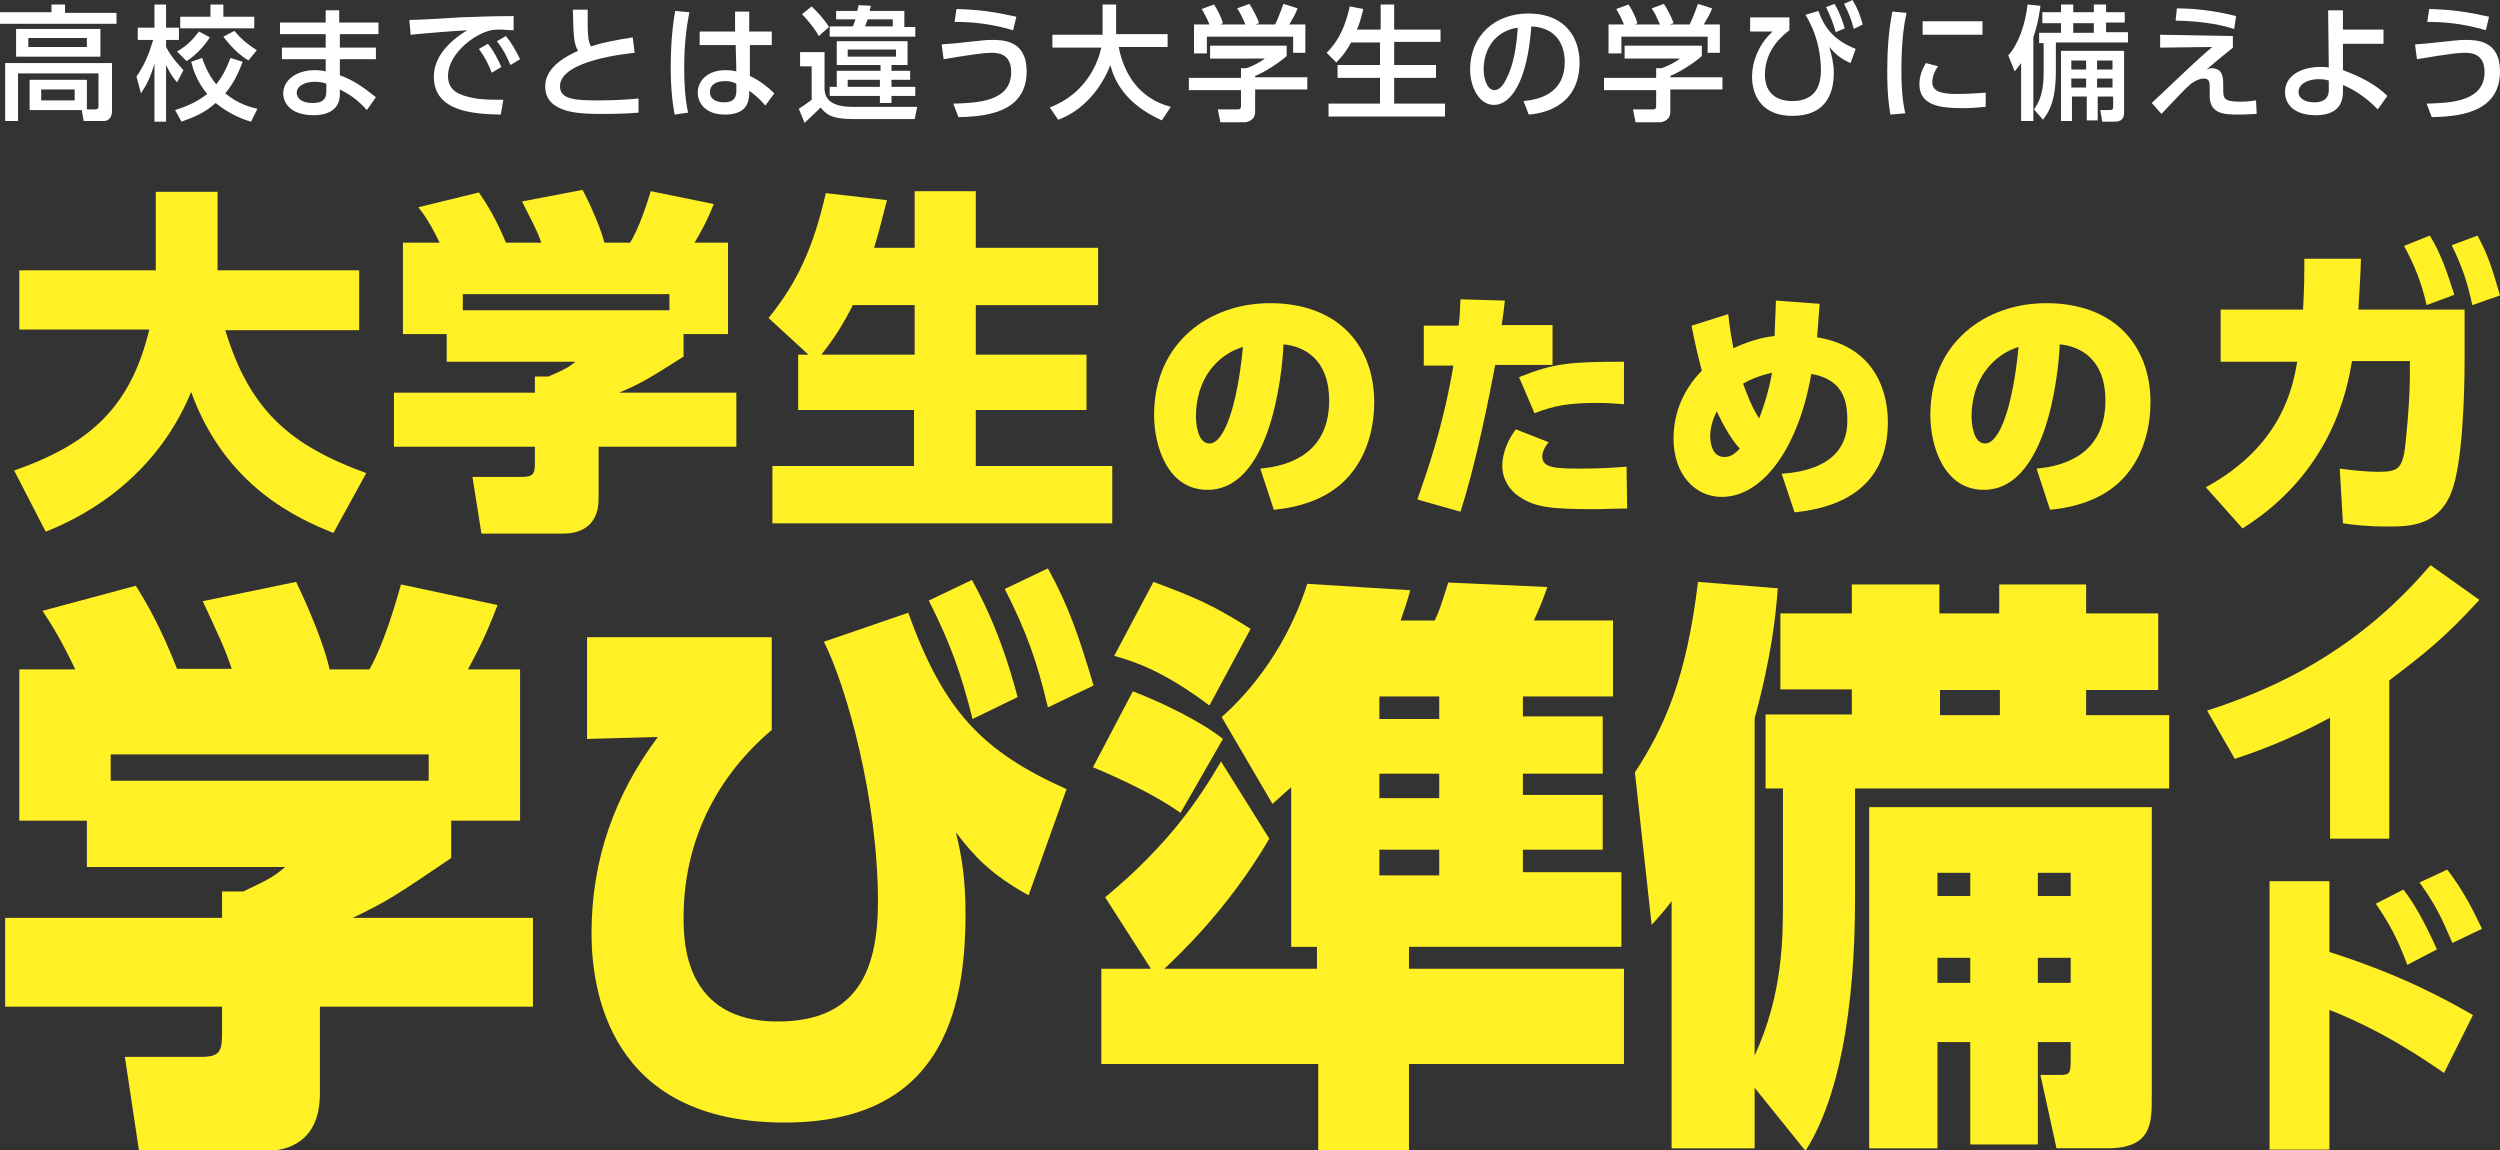<?xml version="1.0" encoding="utf-8"?>
<!-- Generator: Adobe Illustrator 25.4.1, SVG Export Plug-In . SVG Version: 6.00 Build 0)  -->
<svg version="1.1" id="レイヤー_1" xmlns="http://www.w3.org/2000/svg" xmlns:xlink="http://www.w3.org/1999/xlink" x="0px"
	 y="0px" width="388.4px" height="178.7px" viewBox="0 0 388.4 178.7" style="enable-background:new 0 0 388.4 178.7;"
	 xml:space="preserve">
<rect x="0" y="0" width="388.4" height="178.7" fill="#333333" stroke="none"/>
<style type="text/css">
	.st0{fill:#FFFFFF;}
	.st1{fill:#FFF125;}
</style>
<g>
	<g>
		<path class="st0" d="M18,3.7H0V1.9h8V0.7h2.1v1.3h8V3.7z M4.6,17.1v-4.7h8.9V17h1.3c0.3,0,0.5-0.1,0.5-0.5v-5.1H2.8v7.4h-2v-9
			h16.6v7.4c0,1.5-1,1.6-1.2,1.6H13l-0.3-1.7H4.6z M15.5,8.8H2.5V4.5h13.1V8.8z M13.6,5.9H4.4v1.4h9.1V5.9z M11.7,13.9H6.4v1.7h5.2
			V13.9z"/>
		<path class="st0" d="M21.2,11.9c1.3-1.9,1.9-3.4,2.6-5.7h-2.4V4.3H24V0.7h1.8v3.6h2v1.9h-2v1.1c0.9,1.7,2,2.8,2.7,3.6l-1,1.9
			c-0.9-1.1-1.1-1.5-1.7-2.7v8.8H24v-9c-0.6,2-1.1,3.1-2.1,4.6L21.2,11.9z M37.7,9.6c-0.4,1-1.1,3-2.7,4.9c1.8,1.5,3.6,2.1,5,2.4
			L39,18.9c-1.1-0.3-3.3-1.1-5.5-2.9c-1.5,1.4-3.3,2.2-5.3,2.9l-1-1.8c1.3-0.4,3.2-1.1,5-2.5c-1.6-1.9-2.2-3.8-2.5-5L31.4,9
			c0.3,0.8,0.8,2.4,2.2,4.1c0.8-1,1.5-2.2,2.2-4.1L37.7,9.6z M32.6,5.8c-0.9,1.4-2.1,2.7-3.6,3.7L27.5,8c2.1-1.2,2.9-2.5,3.4-3.1
			L32.6,5.8z M32.7,0.7h2v1.9h4.8v1.8H28V2.6h4.7V0.7z M36.4,4.8c1.2,1.4,2.1,2.1,3.5,3l-1.3,1.6c-1.1-0.7-2.3-1.6-3.9-3.7L36.4,4.8
			z"/>
		<path class="st0" d="M58.8,3.5v1.8h-6v2.1h5.6v1.8h-5.6v2.5c2,0.7,3.6,1.8,5.6,3.4l-1.4,2c-1.6-1.8-3-2.6-4.2-3.2l0,0.9
			c-0.1,2.5-2.3,3.1-4,3.1c-3.9,0-4.8-2.1-4.8-3.4c0-2,2-3.6,4.9-3.6c0.8,0,1.3,0.1,1.7,0.2V9.2h-6.8V7.4h6.8V5.3h-7.1V3.5h7.1V1.6
			h2.1v1.9H58.8z M50.7,13c-0.3-0.1-0.9-0.3-1.8-0.3c-1.6,0-2.8,0.7-2.8,1.7c0,0.3,0.1,1.6,2.5,1.6c1.3,0,2.1-0.4,2.1-1.8V13z"/>
		<path class="st0" d="M79.8,4.7c-0.7,0-1.3-0.1-1.9-0.1c-0.8,0-1.4,0-2,0.2c-2.7,0.8-6.3,3.8-6.3,7c0,2.4,1.9,3,3.8,3.4
			c1.3,0.3,3.3,0.3,4.8,0.3l-0.4,2.3c-3.9-0.1-10.4-0.3-10.4-5.9c0-3.7,3.5-6.2,5.2-7.2c-2,0.1-7,0.5-8.8,0.7l-0.2-2.3
			c1.4,0,6.7-0.3,7.8-0.4c3-0.1,5.1-0.2,8.4-0.2L79.8,4.7z M75.8,6.8c0.9,1.1,1.5,2.3,2.1,3.6l-1.5,0.9c-0.6-1.5-1.1-2.5-2-3.7
			L75.8,6.8z M78.6,5.6c0.9,1.1,1.5,2.2,2.2,3.6l-1.5,0.9c-0.7-1.6-1.1-2.4-2.1-3.7L78.6,5.6z"/>
		<path class="st0" d="M98.6,8.2C97.8,8.3,87,9.3,87,13.4c0,2,2.2,2.2,5.9,2.2c3.2,0,5.2-0.2,6.3-0.3l0,2.2
			c-1.2,0.1-2.8,0.2-5.6,0.2c-3.3,0-8.9,0-8.9-4.3c0-3.2,3.8-4.9,5.1-5.5c-0.7-1.2-0.7-2.5-0.8-6.4h2.3c0,0.6,0,1.2,0,2.1
			c0,2,0.1,2.8,0.5,3.6c1.9-0.6,3.5-0.9,6.5-1.4L98.6,8.2z"/>
		<path class="st0" d="M107.1,1.9c-0.3,1.6-0.8,4.3-0.8,8.6c0,2.4,0.1,4.7,0.6,7l-2.1,0.3c-0.4-2.2-0.6-4.5-0.6-7.3
			c0-4.7,0.5-7.7,0.7-8.8L107.1,1.9z M119.9,4.9v2.1h-3.4l0,4.8c1.5,0.7,2.9,1.8,3.8,2.7l-1.4,1.9c-0.9-1.1-1.8-1.8-2.5-2.3l0,0.6
			c-0.1,2-1.2,3.1-3.8,3.1c-3,0-4.2-1.8-4.2-3.4c0-2,1.7-3.5,4.3-3.5c0.8,0,1.4,0.1,1.7,0.2l-0.1-4.1h-5.6V4.9h5.5l0-3.1h2.2l0,3.1
			H119.9z M114.4,13c-0.4-0.2-0.9-0.4-1.7-0.4c-1.2,0-2.4,0.4-2.4,1.7c0,1.2,1.1,1.6,2.2,1.6c1.8,0,1.9-1.1,1.9-1.9L114.4,13z"/>
		<path class="st0" d="M124.3,8.1h3.8V14c0.1,0.7,0.3,2.6,4.3,2.6h10.1l-0.4,1.9h-9.6c-3.4,0-4.2-0.8-5-1.8
			c-0.8,0.8-1.7,1.6-2.5,2.4l-0.9-2.2c0.5-0.3,1.5-1,2-1.4v-5.2h-1.8V8.1z M126.1,1c1.1,1.1,1.8,1.8,2.7,3.2l-1.6,1.4
			c-0.6-1.2-2.1-2.9-2.6-3.4L126.1,1z M133.2,1.7c0.1-0.4,0.1-0.6,0.2-0.9l1.9,0.1c0,0.1-0.2,0.7-0.2,0.8h5.4v2.5h1.7v1.5h-13.3V4.1
			h3.6c0.1-0.3,0.3-0.7,0.4-1.1h-3V1.7H133.2z M141,6.4v3.7h-2.5V11h2.9v1.4h-2.9v1.1h3.7v1.4h-3.7V16h-1.8v-1.1h-7.8v-1.4h1.1V11
			h6.8v-0.9h-6.8V6.4H141z M131.7,7.7v1.1h7.5V7.7H131.7z M131.7,12.4v1.1h5v-1.1H131.7z M138.7,4.1V3h-3.9
			c-0.1,0.3-0.2,0.5-0.4,1.1H138.7z"/>
		<path class="st0" d="M148.1,16.1c3.7-0.1,9-0.3,9-4.9c0-2.9-2.1-3-3.1-3c-1.8,0-6.7,0.9-7.4,1l-0.3-2.3c1-0.1,1.6-0.1,3.3-0.3
			c2.8-0.3,3.6-0.4,4.4-0.4c1.8,0,5.5,0,5.5,4.9c0,6.7-7,7-10.6,7.1L148.1,16.1z M157.4,4.7c-3.7-1.1-6.7-1.3-9.1-1.3l0.3-2
			c3.5,0.1,5.7,0.4,9.3,1.2L157.4,4.7z"/>
		<path class="st0" d="M163.1,16.7c5.7-2.2,7.5-7,8-9.3h-7.6v-2h7.8V0.7h2.1v4.6h8v2h-7.6c0.8,4.1,3.1,8,8.1,9.3l-1.4,2.1
			c-5.8-2.6-7.4-6.3-8-8.6c-1.3,3.5-4.2,7.1-8.1,8.5L163.1,16.7z"/>
		<path class="st0" d="M199.9,7.1v1.6c-1.1,1-3.4,2.5-4.9,3.1v0.2h8.1v1.9H195v3.5c0,1.4-1.4,1.6-1.6,1.6h-3.8l-0.4-2h3.1
			c0.5,0,0.5-0.3,0.5-0.6v-2.4h-8.1v-1.9h8.1v-1.5h0.8c0.7-0.2,2-0.8,2.9-1.5H188V7.1H199.9z M187.9,3.8c-0.4-1-0.9-1.9-1.2-2.4
			l1.9-0.7c0.5,0.7,1.1,1.9,1.4,2.9l-0.4,0.2h3.9c-0.5-1.1-0.8-1.8-1.3-2.5l1.9-0.7c0.4,0.6,1.2,2,1.5,3l-0.6,0.2h3.1
			c0.2-0.4,0.5-1,1.3-3.2l2.2,0.7c-0.4,1-0.7,1.5-1.3,2.5h2.5v4.4h-1.9V5.7h-13.4v2.6h-2V3.8H187.9z"/>
		<path class="st0" d="M209.9,6.6c-0.9,1.7-1.8,2.6-2.3,3.1l-1.5-1.5c0.8-0.8,2.6-2.6,3.6-7.2l2.1,0.4c-0.2,0.7-0.4,1.9-1,3.2h3.7
			V0.7h2.1v3.9h7.2v1.9h-7.2v3.6h6.5v2h-6.5v4h7.9v2h-18.1v-2h8v-4h-6.6v-2h6.6V6.6H209.9z"/>
		<path class="st0" d="M236.7,15.7c2-0.2,6.4-0.9,6.4-6.1c0-2.1-0.9-5.3-5.2-5.5c-0.6,8.6-3.2,12.2-5.8,12.2c-2.2,0-3.7-2.6-3.7-5.5
			c0-5.4,4-8.7,9-8.7c6,0,8,4,8,7.6c0,7.3-6.5,8-7.9,8.1L236.7,15.7z M230.5,10.8c0,1.1,0.4,3.2,1.7,3.2c0.7,0,1.3-0.7,1.7-1.5
			c1.3-2.4,1.7-5.3,1.9-8.2C232.3,4.8,230.5,7.6,230.5,10.8z"/>
		<path class="st0" d="M264.4,7.1v1.6c-1.1,1-3.4,2.5-4.9,3.1v0.2h8.1v1.9h-8.1v3.5c0,1.4-1.4,1.6-1.6,1.6h-3.8l-0.4-2h3.1
			c0.5,0,0.5-0.3,0.5-0.6v-2.4h-8.1v-1.9h8.1v-1.5h0.8c0.7-0.2,2-0.8,2.9-1.5h-8.6V7.1H264.4z M252.3,3.8c-0.4-1-0.9-1.9-1.2-2.4
			l1.9-0.7c0.5,0.7,1.1,1.9,1.4,2.9L254,3.8h3.9c-0.5-1.1-0.8-1.8-1.3-2.5l1.9-0.7c0.4,0.6,1.2,2,1.5,3l-0.6,0.2h3.1
			c0.2-0.4,0.5-1,1.3-3.2l2.2,0.7c-0.4,1-0.7,1.5-1.3,2.5h2.5v4.4h-1.9V5.7h-13.4v2.6h-2V3.8H252.3z"/>
		<path class="st0" d="M278,2.7v2c-0.9,0.7-3.8,2.9-3.8,6.9c0,3.2,2.2,4.1,4.2,4.1c2.8,0,4.5-1.4,4.5-4.8c0-2.4-0.6-5.2-1.7-7.3
			c-0.3-0.7-0.5-0.9-0.7-1.3l2-0.6c0.9,2.5,2.3,4.5,5.8,5.9l-0.8,2.2c-1.8-0.8-2.5-1.6-3.3-2.5c0.4,1.3,0.7,2.8,0.7,4
			c0,3.8-1.7,6.7-6.4,6.7c-5.9,0-6.3-4.7-6.3-6c0-2.7,1.2-5.3,3.2-7.1l-3.5,0V2.7H278z M285,0.6c0.8,1.3,1.2,2.5,1.6,3.8l-1.4,0.6
			c-0.5-1.7-0.8-2.4-1.5-3.9L285,0.6z M287.8,0c0.8,1.3,1.2,2.4,1.6,3.8L288,4.5c-0.4-1.6-0.8-2.5-1.5-3.9L287.8,0z"/>
		<path class="st0" d="M296.2,2c-0.3,1.4-0.8,4-0.8,8.8c0,2.3,0.1,4.6,0.6,6.8l-2.3,0.2c-0.2-1.1-0.5-3-0.5-6.7
			c0-3.1,0.2-6.3,0.8-9.3L296.2,2z M301.1,10.3c-0.6,0.8-0.9,1.7-0.9,2.5c0,1.6,1.9,1.8,3.8,1.8c1.5,0,3.1-0.1,4.5-0.2v2.2
			c-1,0.1-2.2,0.2-3.6,0.2c-3.2,0-6.7-0.3-6.7-3.7c0-0.7,0.1-1.8,1-3.3L301.1,10.3z M308,3.3v2.1h-9.3V3.3H308z"/>
		<path class="st0" d="M314,9.8c-0.5,0.7-0.7,0.9-1,1.3L312,8.6c1.6-1.7,2.7-5,3-7.9l2,0.2c-0.1,0.8-0.3,2.5-1.1,4.9v13H314V9.8z
			 M320.2,0.7h1.9v1.2h3.2V0.7h1.9v1.2h2.9v1.6h-2.9v1.5h3.4v1.6h-11.2v4.4c0,4.8-1.1,6.4-2,7.6l-1.4-1.6c1.4-1.9,1.5-4.1,1.5-5.8
			V6.7h-0.7V5.1h3.4V3.6h-2.9V1.9h2.9V0.7z M330,7.9v9.6c0,1.3-0.9,1.4-1.5,1.4h-1.9l-0.3-1.8h1.4c0.5,0,0.6-0.1,0.6-0.6V15h-2.4
			v3.7h-1.7V15h-2.3v3.8h-1.7V7.9H330z M321.8,9.4v1.4h2.3V9.4H321.8z M321.8,12.2v1.4h2.3v-1.4H321.8z M322.1,3.6v1.5h3.2V3.6
			H322.1z M325.8,9.4v1.4h2.4V9.4H325.8z M325.8,12.2v1.4h2.4v-1.4H325.8z"/>
		<path class="st0" d="M346.9,5.6v1.8c-1.5,1.2-2.8,2.3-4.1,3.4c0.3-0.1,0.5-0.2,0.8-0.2c1.8,0,1.8,1.6,1.8,2.6v0.7
			c0,1.4,0.1,1.9,2.7,1.9c0.8,0,1.8-0.1,2.4-0.2l0.1,2.1c-0.7,0-1.4,0.1-2.7,0.1c-2.2,0-4.6,0-4.6-2.9v-1.2c0-0.8,0-1.5-0.9-1.5
			c-0.7,0-1.4,0.4-2,0.8c-0.9,0.8-1.5,1.4-4.6,4.7l-1.5-1.7c0.3-0.3,3-2.8,3.7-3.5c3.8-3.6,4.4-4.1,5.7-5.2l-8.1,0.1v-2L346.9,5.6z
			 M347.1,4.5c-1.6-0.5-4.3-1.2-9.1-1.3l0.2-1.9c2,0,5.3,0.2,9.2,1.2L347.1,4.5z"/>
		<path class="st0" d="M364,10.9c2.5,0.9,5.1,2.2,6.9,4l-1.5,2.1c-1.2-1.3-3.2-2.9-5.4-3.8v1.1c0,2.7-1.9,3.6-4.2,3.6
			c-3.5,0-4.8-1.8-4.8-3.6c0-2.6,2.6-3.9,5.5-3.9c0.6,0,0.9,0,1.3,0.1l-0.1-8.9h2.3v3l6.3,0v2.2H364L364,10.9z M361.8,12.5
			c-0.4-0.1-0.8-0.2-1.6-0.2c-1.4,0-3.1,0.6-3.1,2c0,0.8,0.7,1.6,2.5,1.6c0.9,0,2.2-0.3,2.2-1.9V12.5z"/>
		<path class="st0" d="M377,16.1c3.7-0.1,9-0.3,9-4.9c0-2.9-2.1-3-3.1-3c-1.8,0-6.7,0.9-7.4,1l-0.3-2.3c1-0.1,1.6-0.1,3.3-0.3
			c2.8-0.3,3.6-0.4,4.4-0.4c1.8,0,5.5,0,5.5,4.9c0,6.7-7,7-10.6,7.1L377,16.1z M386.2,4.7c-3.7-1.1-6.7-1.3-9.1-1.3l0.3-2
			c3.5,0.1,5.7,0.4,9.3,1.2L386.2,4.7z"/>
	</g>
	<g>
		<path class="st1" d="M2.2,73.1c12-4.2,18.1-10,21-21.9H3V42h21.2V29.8h9.6V42h22v9.3H35c3.8,12.5,10.1,17.9,21.9,22.2l-5.1,9.3
			c-5.5-2.2-16.8-7.2-22.1-21.9c-6,14.5-18.3,20-22.6,21.7L2.2,73.1z"/>
		<path class="st1" d="M114.5,69.4H93v8.1c0,4.7-3.5,5.4-5.4,5.4H74.8l-1.4-8.8H81c1.9,0,2.1-0.5,2.1-2.2v-2.5H61.2V61h21.9v-2.5
			h2.1c2.7-1.2,3.1-1.4,4.2-2.3h-20v-4.3h-6.8V37.7h5.7C67,35,65.9,33.3,65,32.2l9.4-2.3c1.1,1.6,2.6,3.9,4.2,7.8h5.5
			c-0.7-2-1.4-3.2-3-6.4l9.4-1.8c1.4,2.6,2.9,6.2,3.4,8.2h4c1.4-2.3,2.6-6,3.2-8l9.8,2c-1.3,3.2-2.3,4.8-3,6h5.2v14.2h-6.9v3.5
			c-5.7,3.6-6.5,4.1-10,5.6h18.2V69.4z M104,45.7H71.9v2.5H104V45.7z"/>
		<path class="st1" d="M125.6,55.1l-6.2-5.7c4.5-5.5,7-11.1,8.9-19.4l9.5,1.1c-0.6,2.2-1.1,4.5-2,7.4h6.3v-8.8h9.5v8.8h19v8.9h-19
			v7.7h17.2v8.6h-17.2v8.7h21.2v8.9H120v-8.9h22v-8.7h-18v-8.6H125.6z M142.1,55.1v-7.7h-9.6c-1.4,2.8-2.9,5.2-4.9,7.7H142.1z"/>
		<path class="st1" d="M195.8,72.8c4.7-0.4,10.7-2.5,10.7-10.6c0-6.3-3.8-8.4-7.1-8.7c0,0.8-1,22.6-11.8,22.6
			c-6.2,0-8.3-6.8-8.3-11.6c0-11.4,8.7-17.4,18-17.4c10.6,0,16.2,6.6,16.2,15.4c0,2.6-0.5,8.8-5.4,12.9c-2.5,2.1-6,3.4-10.2,3.8
			L195.8,72.8z M185.8,64.7c0,0.9,0.2,4.2,2.1,4.2c2.4,0,4.4-6.4,5.2-15C189.1,55.1,185.8,58.9,185.8,64.7z"/>
		<path class="st1" d="M220.2,77.6c1.6-4.6,4-11.3,5.6-20.8h-4.6v-6.2h5.4c0.2-1.3,0.2-2,0.3-4.1l6.9,0.2c-0.3,2.7-0.4,3-0.5,3.8
			h7.9v6.2h-8.9c-1,5.2-3,15.4-5.4,22.8L220.2,77.6z M240.6,68.7c-0.9,1.1-1,1.9-1,2.2c0,1.8,2,1.9,6,1.9c2.4,0,4.8-0.1,7.1-0.3
			l0.1,6.5c-1.8,0-3.1,0.1-5.2,0.1c-6.7,0-9.1-0.3-11.5-1.9c-1.6-1-2.7-2.8-2.7-4.8c0-0.5,0-2.9,2.1-5.7L240.6,68.7z M252.3,62.8
			c-1.1-0.1-2.4-0.2-4.3-0.2c-4.1,0-6.6,0.4-9.6,1.6l-2.4-5.6c5.4-2.2,8.1-2.4,16.3-2.4V62.8z"/>
		<path class="st1" d="M268.5,48.8c0.3,2.7,0.5,3.7,0.8,5.3c3.2-1.5,5.5-1.8,6.4-1.9c0-0.6,0.2-4.6,0.2-5.5l6.8,0.5
			c-0.3,3.8-0.3,4.2-0.4,5.2c9.7,1.6,11,9.4,11,13.2c0,12.4-11.2,13.6-14.5,14l-2-6c2.9-0.2,10.2-1.1,10.2-8.2
			c0-2.4-0.2-6.4-5.6-7.3c-2,11.6-7.6,19.1-13.9,19.1c-4.1,0-7.5-3.4-7.5-9.1c0-4,1.6-7.7,4.4-10.5c-0.6-2.3-1-3.9-1.6-7L268.5,48.8
			z M266.7,63.9c-0.6,1.3-1,2.5-1,3.9c0,0.8,0.2,3.2,2.2,3.2c1,0,1.6-0.5,2.4-1.3C269.1,68.4,268,66.6,266.7,63.9z M275.3,57.9
			c-1.7,0.4-3.1,0.9-4.5,1.7c0.5,1.3,1.2,3.4,2.5,5.4C273.7,64.1,274.8,60.9,275.3,57.9z"/>
		<path class="st1" d="M316.4,72.8c4.7-0.4,10.7-2.5,10.7-10.6c0-6.3-3.8-8.4-7.1-8.7c0,0.8-1,22.6-11.8,22.6
			c-6.2,0-8.3-6.8-8.3-11.6c0-11.4,8.7-17.4,18-17.4c10.6,0,16.2,6.6,16.2,15.4c0,2.6-0.5,8.8-5.4,12.9c-2.5,2.1-6,3.4-10.2,3.8
			L316.4,72.8z M306.3,64.7c0,0.9,0.2,4.2,2.1,4.2c2.4,0,4.4-6.4,5.2-15C309.7,55.1,306.3,58.9,306.3,64.7z"/>
	</g>
	<g>
		<path class="st1" d="M342.7,75.7c11.9-6.5,13.5-15.6,14.2-19.5h-11.9v-8.1h12.8c0.2-3.6,0.2-5.3,0.2-7.9l8.8,0
			c-0.1,3.1-0.2,4.4-0.4,7.9h16.5v7.7c0,5.4-0.3,16.4-2.1,20.8c-2.1,5.2-6.7,5.2-9.8,5.2c-3.5,0-5.7-0.3-7-0.5l-0.5-8.5
			c1.5,0.2,3.8,0.5,6.1,0.5c2.9,0,3.4-0.6,3.9-2.8c0.3-1.7,0.9-8.2,0.9-12.3v-2.1h-9c-0.7,4.2-3,17.2-17,26L342.7,75.7z M377.5,36.6
			c1.7,2.8,2.6,5.4,3.8,9.2l-4.3,1.6c-0.8-3.5-1.8-6-3.5-9.2L377.5,36.6z M384.9,36.6c1.7,3.1,2.3,5.2,3.5,9.3l-4.3,1.5
			c-0.8-3.7-1.6-6-3.2-9.3L384.9,36.6z"/>
		<path class="st1" d="M371.1,130.3H362v-18.8c-7,3.8-11.9,5.4-14.8,6.4l-4.3-7.5c10.5-3.4,23.3-9.2,34.7-22.6l7.6,5.4
			c-5.5,6-8.6,8.4-14,12.5V130.3z"/>
		<path class="st1" d="M379.7,166.7c-2.9-2-9.4-6.5-17.8-9.8v21.7h-9.3v-41.7h9.3v11c11.3,3.6,18.1,7.4,22.3,9.8L379.7,166.7z
			 M373.4,138.2c1.9,2.5,3.4,5.3,5.2,9.3l-4.6,2.4c-1.5-4-2.7-6.3-4.9-9.5L373.4,138.2z M380.2,135.1c2.4,3.1,4.1,6.4,5.4,9.2
			l-4.6,2.2c-1.7-4-2.6-5.9-5.1-9.4L380.2,135.1z"/>
	</g>
	<g>
		<path class="st1" d="M82.7,156.4h-33v13.5c0,7.7-5.3,8.9-8.3,8.9H21.6l-2.2-14.6h11.8c2.9,0,3.3-0.8,3.3-3.7v-4.1H0.8v-13.8h33.7
			v-4.1h3.3c4.2-2,4.7-2.3,6.5-3.8H13.5v-7.2H3v-23.5h8.7c-2.1-4.4-3.8-7.2-5.1-9.1L21.1,91c1.7,2.7,3.9,6.5,6.4,12.9H36
			c-1.1-3.3-2.1-5.3-4.5-10.5l14.5-3c2.1,4.3,4.5,10.2,5.2,13.6h6.2c2.2-3.9,4-10,4.9-13.2L77.3,94c-2,5.3-3.5,7.9-4.6,10h8.1v23.5
			H70.1v5.8c-8.7,5.9-9.9,6.7-15.3,9.3h28V156.4z M66.6,117.2H17.2v4.1h49.4V117.2z"/>
		<path class="st1" d="M119.9,99v14.4c-8.7,7.4-13.7,17.4-13.7,29.2c0,3.8,0.2,16.1,14.6,16.1c12,0,15.6-7.4,15.6-18.6
			c0-16-4.9-33.5-8.4-40.4l13.1-4.5c5.5,15.2,11.4,21.5,24.6,27.4l-5.9,16.5c-5.9-3.3-8.4-6-11.3-9.8c1,4,1.5,7.6,1.5,12.7
			c0,15.3-3.9,32.4-28.1,32.4c-27.4,0-30-20.8-30-29.4c0-11.5,3.6-21.5,10.3-30.5l-11,0.3V99H119.9z M151,90.1
			c3.8,6.9,5.7,13,7.1,18.2l-7,3.4c-1.9-7.5-3.5-11.8-6.8-18.4L151,90.1z M162.8,88.3c3.2,5.8,4.8,10.5,7.1,18.2l-7.1,3.4
			c-1.7-7.2-3.3-11.7-6.7-18.4L162.8,88.3z"/>
		<path class="st1" d="M176,107.4c3.7,1.4,10.4,4.5,14,7.4l-6.6,11.5c-3.7-2.7-9.5-5.4-13.6-7.1L176,107.4z M178.8,150.5l-7.1-11.1
			c9.9-8.2,14.6-15.3,18-21.1l7.5,12c-6.5,11.1-14.2,18.2-16.3,20.2h23.7v-3.4h-4v-24.8c-1,0.9-1.4,1.2-2.9,2.6l-7.9-13.5
			c2.6-2.3,9.6-9.1,13.3-20.7l16,1c-0.5,1.8-0.9,3-1.5,4.7h5.3c0.9-1.9,1.1-2.8,2.1-5.9l15.4,0.7c-0.6,1.7-1,2.8-2.1,5.2h12.3v11.8
			h-14v3.1h12.4v8.9h-12.4v3.3h12.4v8.5h-12.4v3.5h15.3v11.6h-33v3.4h33.4v14.8h-33.4v13.4h-14.1v-13.4h-33.7v-14.8H178.8z
			 M179.2,90.4c6.4,2.4,9.1,3.5,15.1,7.3l-6.4,11.9c-7.1-5.3-11.5-6.8-14.8-7.7L179.2,90.4z M214.3,108.2v3.5h9.3v-3.5H214.3z
			 M214.3,120.2v3.8h9.3v-3.8H214.3z M214.3,132v4h9.3v-4H214.3z"/>
		<path class="st1" d="M272.6,169v9.4h-12.9v-38.4c-0.9,1.2-1.4,1.8-3.1,3.7L254,120c4.5-6.9,8-14.5,9.8-29.6l12.4,1
			c-0.3,3.9-0.9,10.3-3.6,20.2V164c4.4-9.6,4.4-18.2,4.4-24.1v-17.4h-2.7V111h13.4v-3.9h-11.1V95.3h11.1v-4.5h13.6v4.5h9.3v-4.5
			h13.5v4.5h11.2v11.9h-11.2v3.9H337v11.4h-48.8v16.7c0,7.5-0.3,28-7.7,39.6L272.6,169z M334.3,125.4v45c0,4.1,0,8-6.9,8h-7.9
			L317,167h3.2c1.4,0,1.5-0.4,1.5-2.3v-2.8h-5.1v15.9h-10.5v-15.9H301v16.5h-10.6v-53H334.3z M301,135.6v3.6h5.1v-3.6H301z
			 M301,148.8v3.9h5.1v-3.9H301z M301.4,107.2v3.9h9.3v-3.9H301.4z M316.6,135.6v3.6h5.1v-3.6H316.6z M316.6,148.8v3.9h5.1v-3.9
			H316.6z"/>
	</g>
</g>
<g>
</g>
<g>
</g>
<g>
</g>
<g>
</g>
<g>
</g>
<g>
</g>
<g>
</g>
<g>
</g>
<g>
</g>
<g>
</g>
<g>
</g>
<g>
</g>
<g>
</g>
<g>
</g>
<g>
</g>
</svg>
